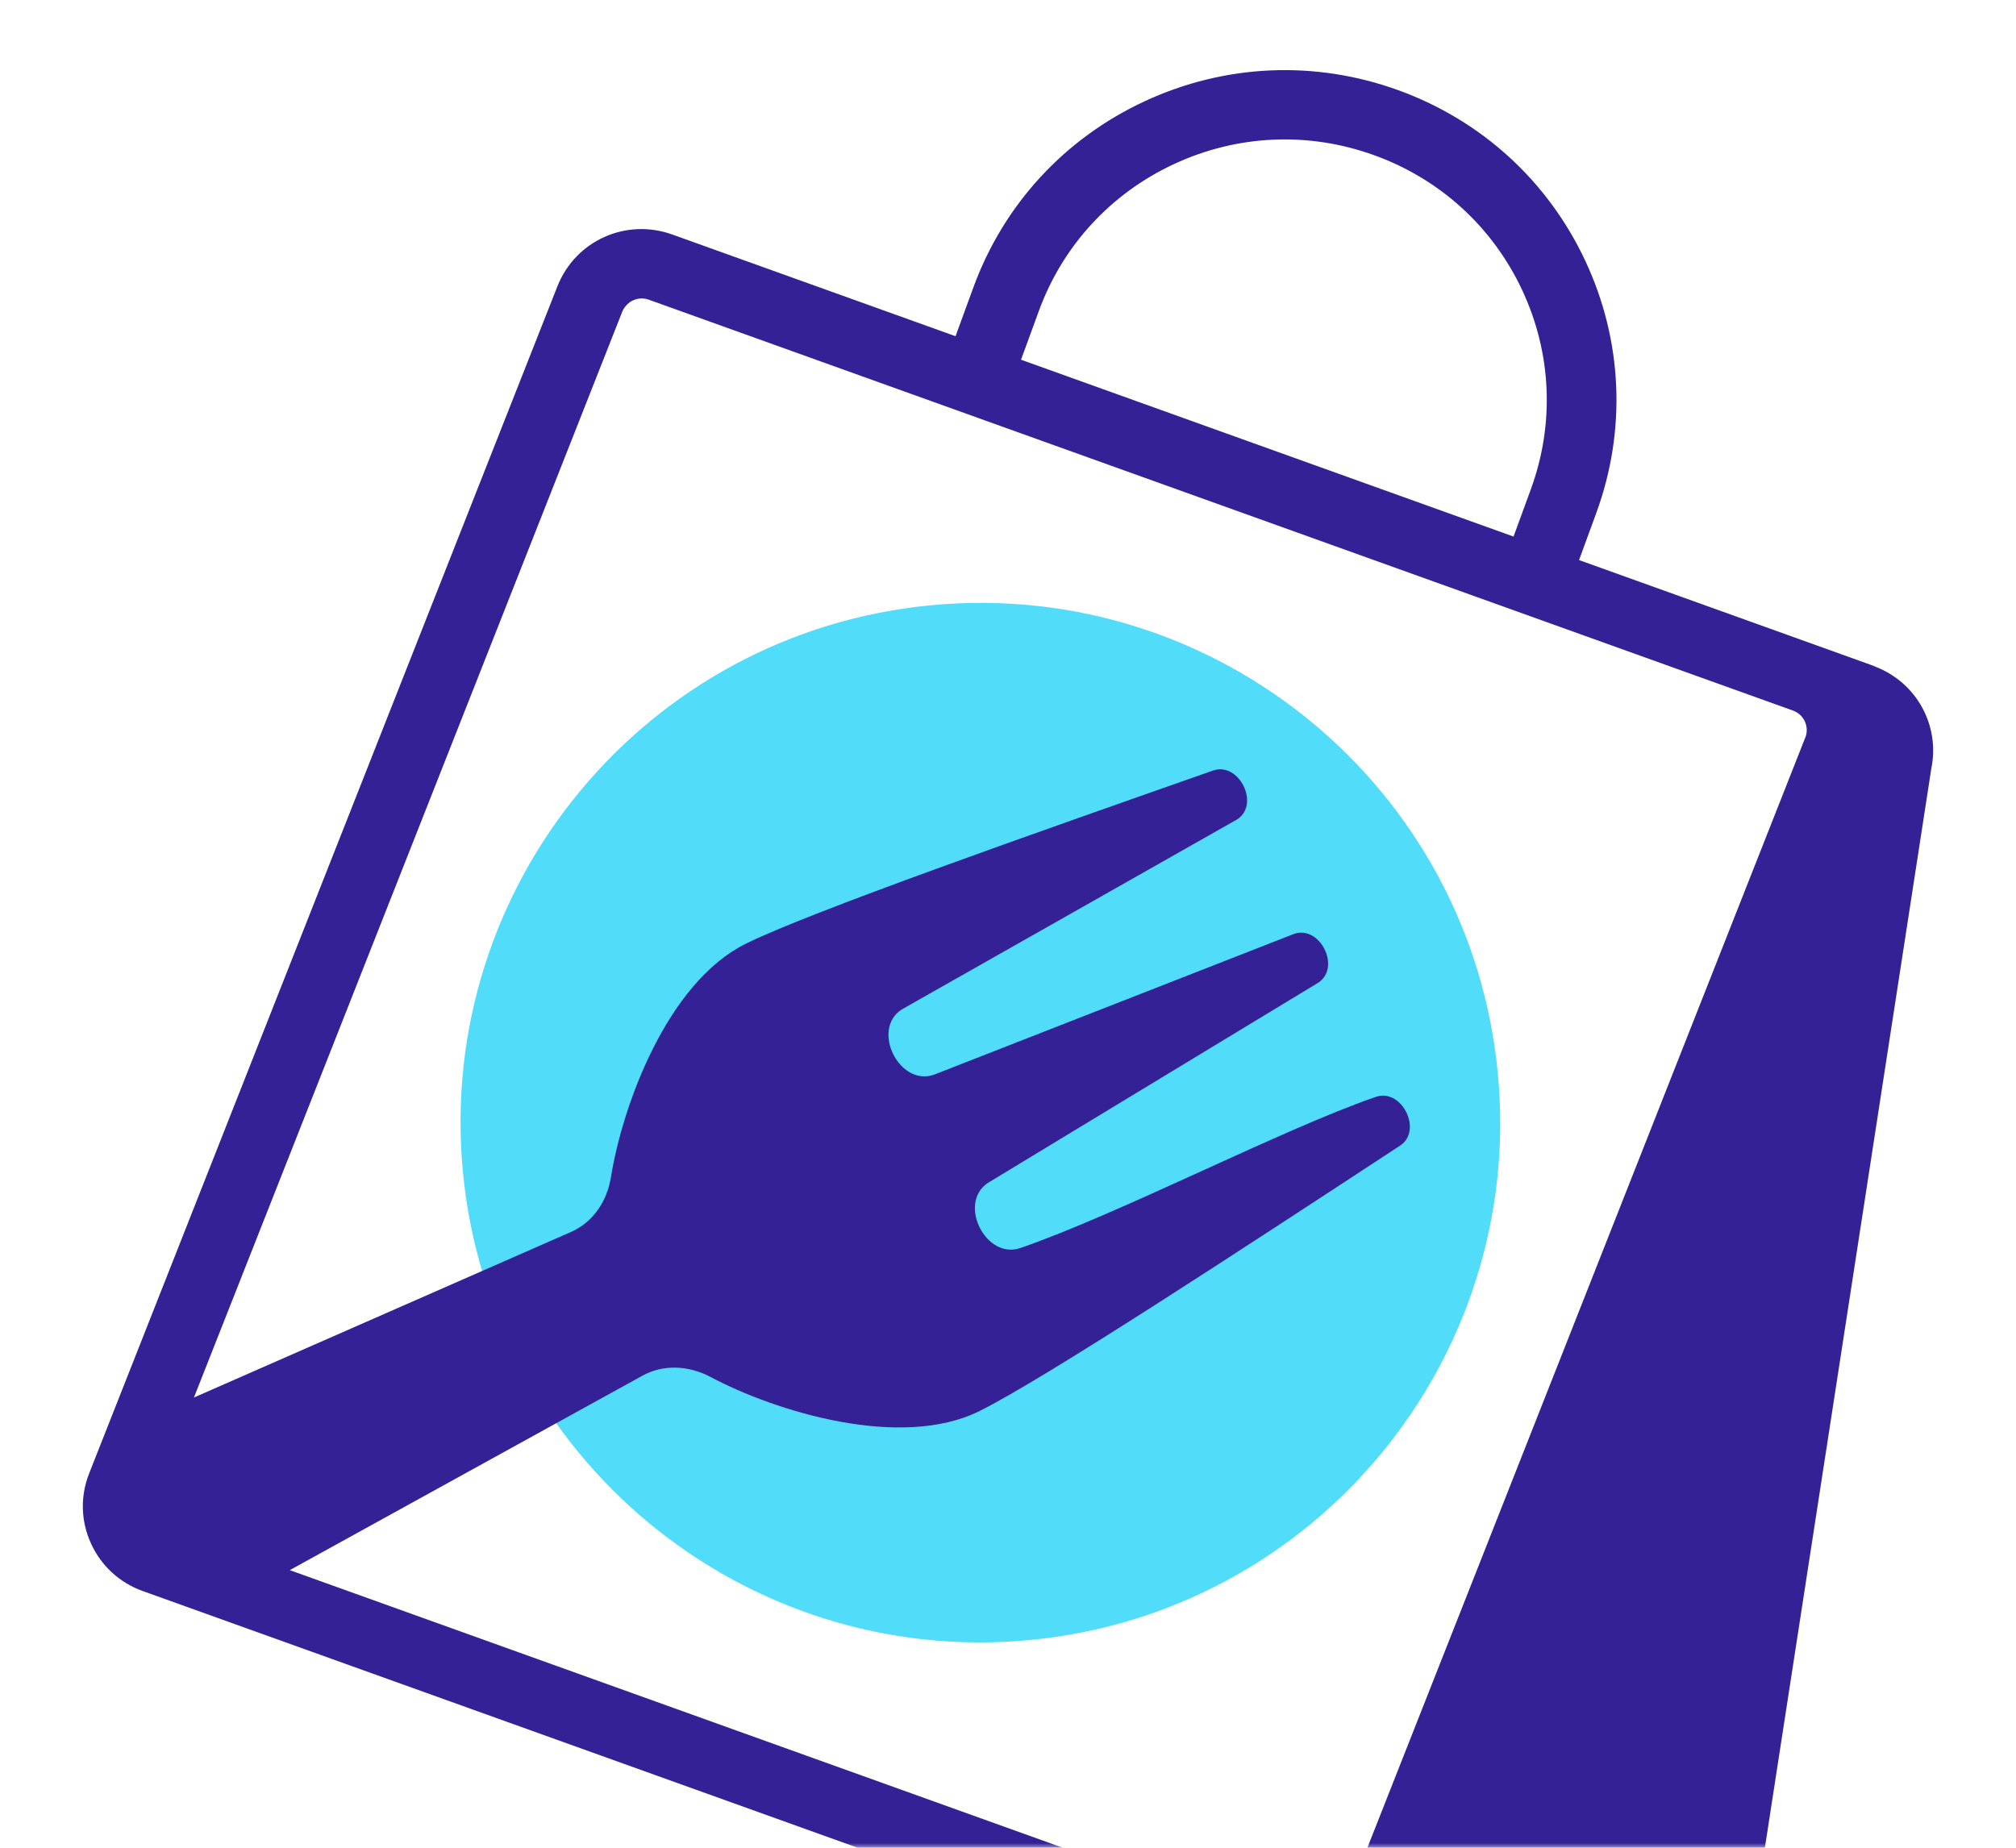 <svg width="216" height="198" viewBox="0 0 216 198" fill="none" xmlns="http://www.w3.org/2000/svg">
<mask id="mask0_76_1991" style="mask-type:alpha" maskUnits="userSpaceOnUse" x="0" y="0" width="216" height="198">
<rect width="216" height="198" fill="#D9D9D9"/>
</mask>
<g mask="url(#mask0_76_1991)">
<path d="M110.262 175.749C140.885 172.866 163.373 145.703 160.49 115.08C157.606 84.457 130.444 61.969 99.82 64.852C69.197 67.736 46.709 94.898 49.593 125.522C52.476 156.145 79.639 178.633 110.262 175.749Z" fill="#51DCF9"/>
<path d="M200.996 71.461L200.503 71.267C200.469 71.255 200.431 71.239 200.396 71.227L169.185 60.016L171.034 54.96C174.277 46.089 173.856 36.491 169.847 27.936C165.838 19.381 158.721 12.891 149.809 9.663C140.896 6.435 131.255 6.854 122.656 10.844C114.058 14.834 107.54 21.918 104.294 30.788L102.379 36.028L72.04 25.133C67.071 23.346 61.655 25.783 59.721 30.685L9.554 157.883C9.432 158.19 9.328 158.499 9.241 158.812C8.977 159.746 8.854 160.705 8.879 161.658C8.911 162.93 9.203 164.195 9.746 165.392C10.835 167.788 12.804 169.598 15.287 170.491L142.598 216.213C143.389 216.497 144.211 216.679 145.049 216.75C145.345 216.775 145.64 216.766 145.932 216.722L163.669 214.038C164.027 213.982 164.394 214.016 164.733 214.132L181.29 219.797C181.686 219.931 182.094 220 182.502 220C183.174 220 183.843 219.819 184.43 219.466C185.378 218.897 186.018 217.938 186.188 216.85L206.926 82.359C207.865 77.766 205.385 73.198 200.996 71.467V71.461ZM111.304 33.325C113.866 26.317 119.018 20.724 125.808 17.571C132.602 14.419 140.218 14.088 147.256 16.64C154.295 19.19 159.917 24.317 163.085 31.076C166.25 37.834 166.582 45.414 164.021 52.423L162.165 57.497L109.396 38.547L111.304 33.325ZM193.418 79.047L143.251 206.249C142.805 207.38 141.552 207.942 140.409 207.53L31.047 168.254L68.838 147.413C71.007 146.216 73.704 146.266 76.162 147.572C83.047 151.228 96.468 155.396 104.919 151.219C111.782 147.829 133.145 133.818 150.006 122.766C152.468 121.154 150.195 116.577 147.41 117.539C137.364 121.01 119.988 130.053 109.323 133.737C105.613 135.018 102.577 128.928 105.845 126.76L141.254 105.297C143.706 103.675 141.43 99.11 138.648 100.073L100.062 115.167C96.352 116.449 93.316 110.356 96.584 108.19L132.574 87.793C135.029 86.168 132.74 81.597 129.962 82.572C110.921 89.262 86.795 97.723 79.93 101.116C71.478 105.291 66.697 118.451 65.463 126.119C65.024 128.856 63.435 131.025 61.163 132.021L20.778 149.756L30.419 125.313L66.672 33.397C66.751 33.197 66.86 33.026 66.986 32.863C67.564 32.107 68.571 31.779 69.516 32.116L192.102 76.142C192.674 76.348 193.129 76.763 193.38 77.316C193.631 77.869 193.647 78.485 193.424 79.05L193.418 79.047Z" fill="#332195"/>
</g>
</svg>
